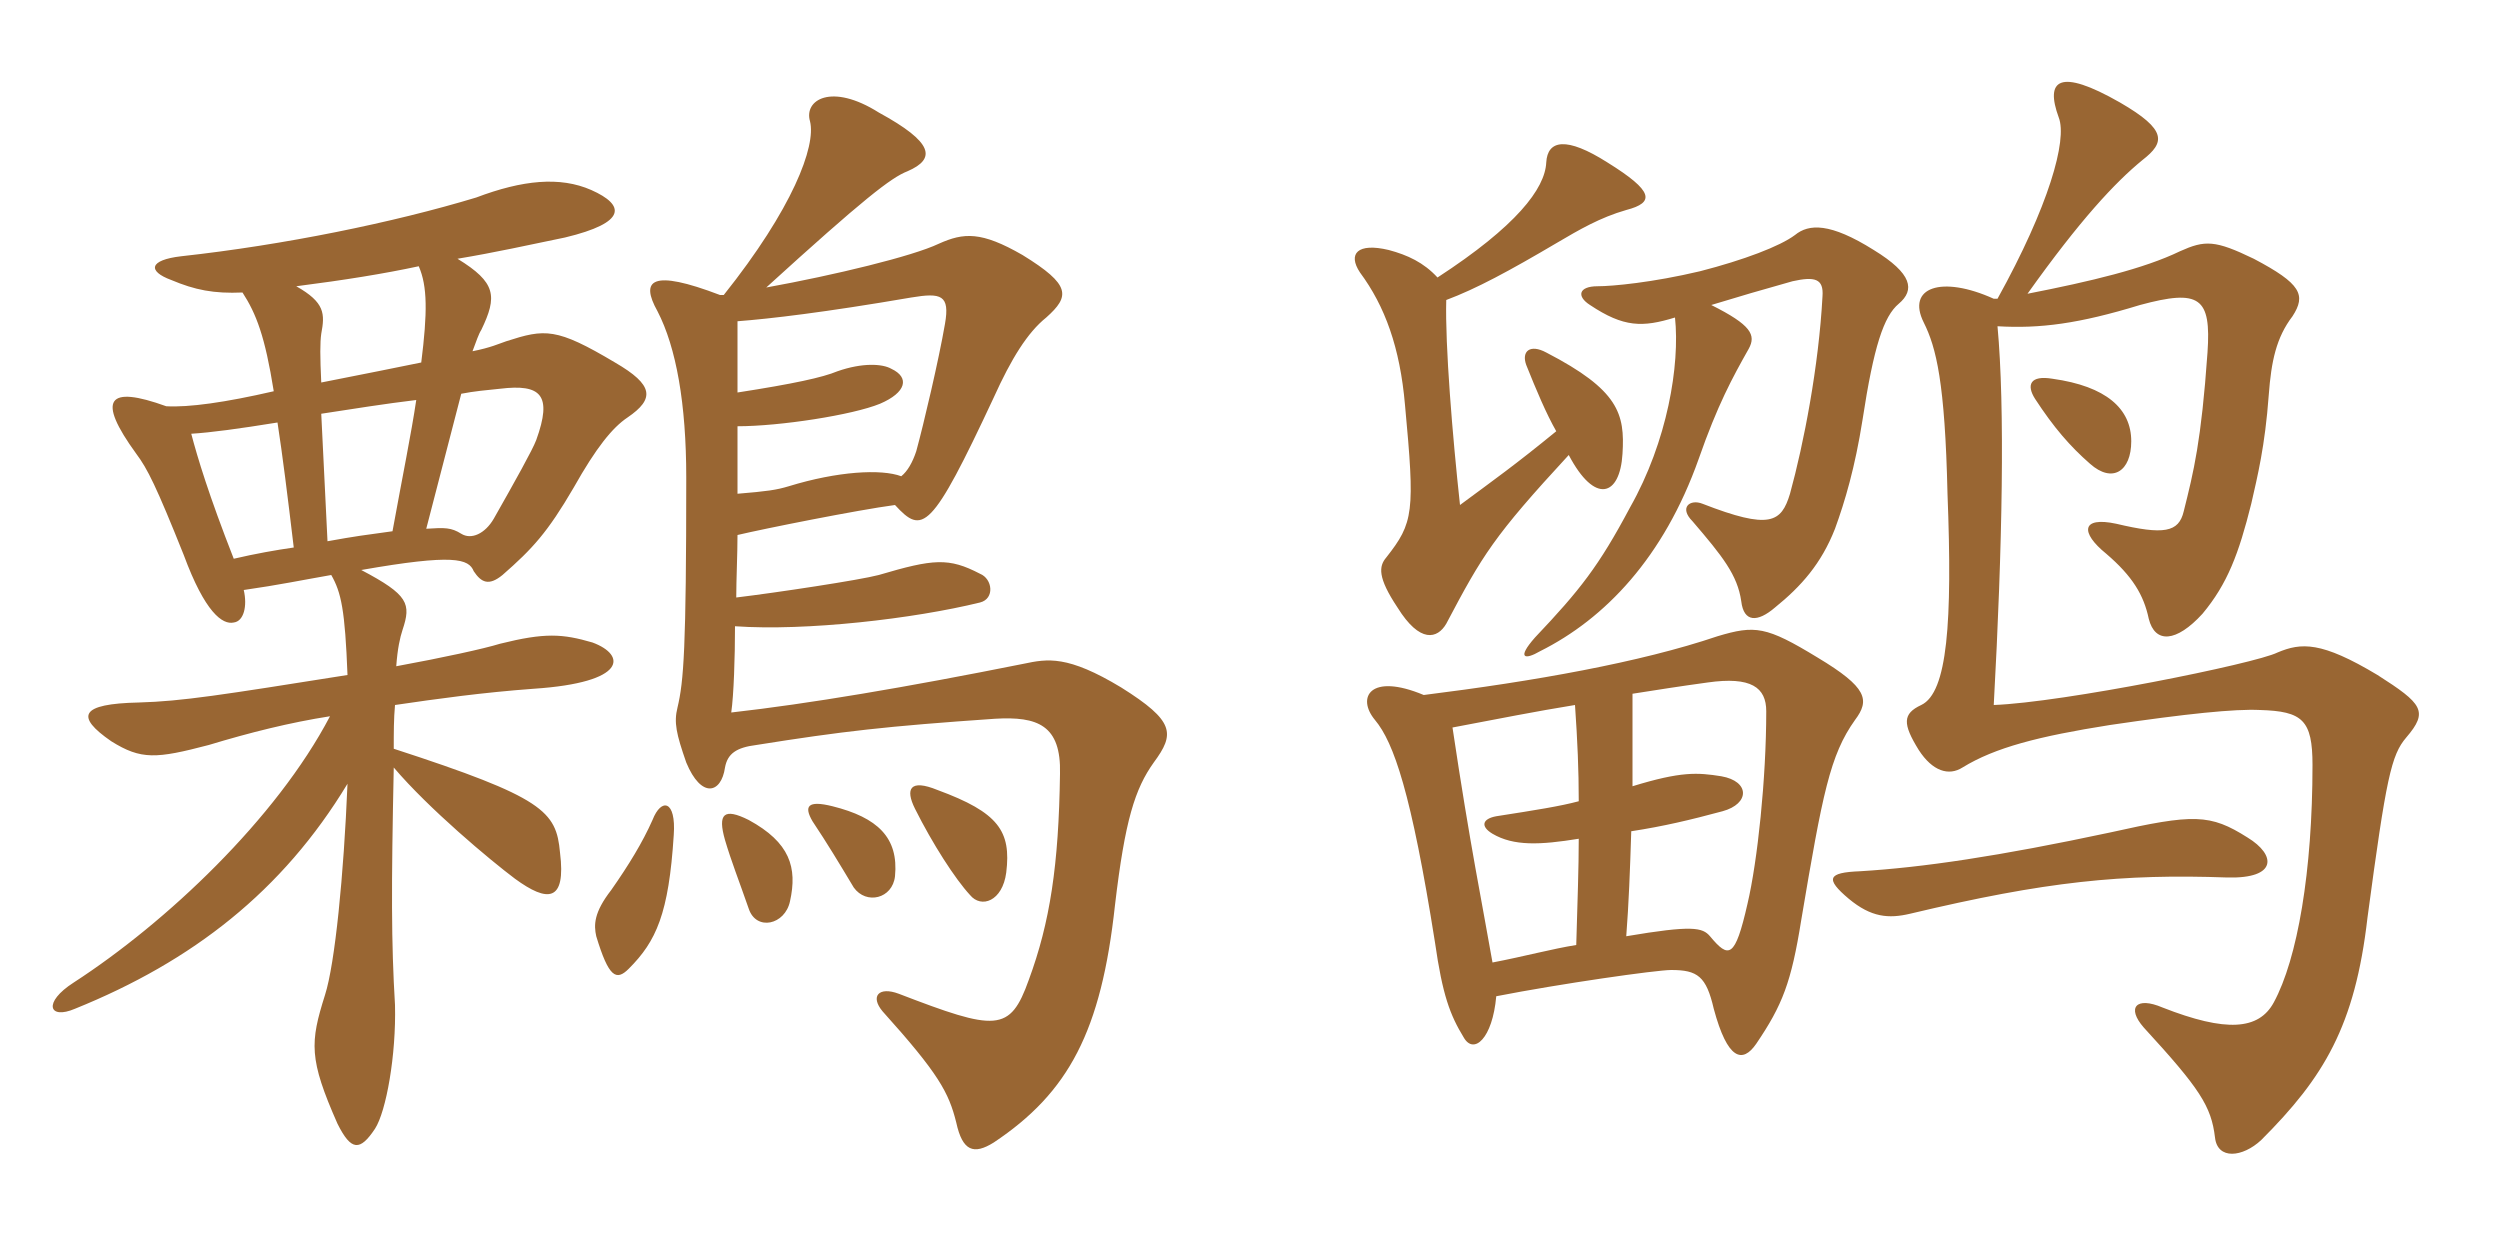 <svg xmlns="http://www.w3.org/2000/svg" xmlns:xlink="http://www.w3.org/1999/xlink" width="300" height="150"><path fill="#996633" padding="10" d="M71.55 112.35C73.05 117.30 73.95 117.75 75.45 116.25C78.75 112.95 80.25 109.65 80.85 100.20C81.15 96 79.35 95.70 78.30 98.40C77.10 101.10 75.45 103.80 73.35 106.80C71.25 109.50 71.25 111 71.55 112.35ZM94.80 108.15C95.70 104.10 94.80 101.10 89.85 98.40C86.85 96.90 86.10 97.65 87 100.80C87.75 103.35 88.65 105.60 89.85 109.05C90.75 111.75 94.20 111 94.80 108.15ZM107.40 105.15C107.85 100.50 105.30 98.10 99.90 96.75C96.90 96 96.45 96.75 97.50 98.55C99.30 101.25 100.65 103.50 102.45 106.50C103.95 108.60 107.10 107.85 107.40 105.15ZM120.75 104.70C121.35 99.75 119.85 97.50 112.50 94.80C109.20 93.45 108.60 94.65 109.80 97.05C111.90 101.25 114.60 105.45 116.40 107.40C117.75 109.05 120.30 108.15 120.75 104.70ZM108.15 57.15C105.75 56.25 100.50 56.55 94.65 58.35C93.15 58.80 92.10 58.95 88.50 59.25C88.50 56.55 88.50 53.85 88.50 51.15C93.60 51.15 102.30 49.80 105.60 48.45C108.75 47.10 109.20 45.30 106.95 44.25C105.90 43.65 103.50 43.50 100.50 44.55C98.70 45.30 95.25 46.05 88.50 47.10C88.50 43.80 88.50 40.65 88.50 38.55C92.40 38.25 98.85 37.50 109.35 35.70C112.95 35.10 114 35.40 113.40 38.85C112.65 43.20 110.85 50.85 109.95 54.15C109.50 55.50 108.90 56.55 108.15 57.15ZM88.35 71.70C88.35 69.60 88.50 66.45 88.50 64.20C91.65 63.45 102.90 61.20 107.40 60.60C110.70 64.20 111.75 63.75 119.25 47.70C121.35 43.05 123.30 39.90 125.55 38.10C128.40 35.55 128.55 34.20 122.70 30.60C117.75 27.75 115.65 27.90 112.65 29.25C109.50 30.75 100.20 33 91.95 34.50C103.65 23.85 106.95 21.30 108.90 20.55C112.35 19.05 112.05 17.10 105.45 13.50C99.75 9.90 96.45 12 97.20 14.55C97.95 17.55 95.10 25.05 86.85 35.40L86.40 35.40C78.15 32.25 76.80 33.60 78.90 37.35C81.15 41.70 82.35 48.45 82.35 57.30C82.35 77.85 82.05 81.75 81.30 84.90C80.85 86.70 81.15 88.05 82.35 91.50C84.15 95.85 86.55 95.25 87 92.10C87.30 90.45 88.35 89.70 90.75 89.40C101.10 87.75 106.35 87.15 119.40 86.25C124.50 85.95 127.35 87 127.20 92.85C127.05 103.80 126 110.70 123.45 117.60C121.20 123.90 119.55 123.75 107.85 119.25C105.45 118.35 104.40 119.55 105.90 121.35C112.65 128.85 113.85 131.10 114.75 134.70C115.50 138.15 116.85 138.60 119.25 137.10C128.25 131.10 132.15 123.75 133.80 108.60C135 98.40 136.20 94.65 138.45 91.50C141 88.05 141 86.55 134.55 82.50C128.10 78.60 125.70 79.05 122.85 79.65C108.60 82.50 97.05 84.45 87.75 85.50C88.05 83.40 88.20 78.90 88.20 75.15C96.75 75.75 109.65 74.25 117.60 72.30C119.40 71.85 119.10 69.45 117.60 68.85C113.85 66.90 112.05 67.05 105.45 69C103.20 69.60 93.30 71.10 88.35 71.70ZM35.25 65.70C33.15 66 30.60 66.45 28.05 67.05C25.05 59.40 23.70 54.90 22.95 52.05C25.35 51.90 28.65 51.45 33.30 50.70C33.90 54.60 34.50 59.40 35.25 65.70ZM55.35 47.25C56.85 46.95 58.50 46.80 60 46.65C64.95 46.05 66.30 47.40 64.35 52.80C63.90 54 61.80 57.75 59.25 62.25C58.20 64.05 56.55 64.80 55.35 64.05C54.15 63.30 53.40 63.30 51.15 63.45ZM47.10 63.75C43.80 64.20 42.60 64.35 39.30 64.95L38.55 49.65C42.45 49.05 46.20 48.45 49.95 48C49.35 52.05 48.30 57.15 47.10 63.75ZM50.25 31.95C51.30 34.35 51.30 37.50 50.55 43.50C47.70 44.10 43.80 44.85 38.55 45.90C38.40 42.75 38.40 41.10 38.55 40.05C39 37.65 39 36.30 35.55 34.35C41.40 33.60 46.05 32.85 50.25 31.95ZM29.10 35.10C30.75 37.65 31.80 40.35 32.85 46.95C27 48.30 22.65 48.90 19.95 48.75C12.90 46.20 11.55 47.85 16.35 54.45C17.70 56.25 18.75 58.35 22.05 66.60C24.60 73.50 26.70 75 28.05 74.70C29.25 74.55 29.70 72.75 29.25 70.80C33.45 70.20 36.30 69.60 39.75 69C40.95 71.10 41.40 73.20 41.70 81C26.55 83.40 21.90 84.15 16.65 84.30C9.60 84.45 9 85.95 13.35 88.95C16.95 91.20 18.75 91.05 25.05 89.40C30 87.90 34.80 86.70 39.60 85.95C33.15 98.25 19.95 110.70 8.85 117.90C5.10 120.30 5.85 122.40 9 121.05C23.10 115.35 33.90 106.95 41.70 94.05C41.25 105 40.20 115.65 39 119.40C37.20 125.10 37.05 127.05 40.50 134.85C42.15 138.15 43.20 138.15 45 135.45C46.35 133.35 47.55 126.60 47.40 120.60C46.95 113.10 46.95 106.50 47.25 92.10C51.45 97.05 58.80 103.20 61.80 105.45C65.70 108.30 67.95 108.30 67.20 102.30C66.75 97.35 65.25 95.70 47.25 89.85C47.25 87.90 47.25 86.25 47.40 84.60C52.50 83.85 57.90 83.10 64.05 82.65C75.30 81.90 75.15 78.60 71.10 77.10C67.50 76.05 65.40 75.90 60 77.25C58.05 77.85 53.25 78.90 47.55 79.95C47.70 77.85 48 76.50 48.30 75.60C49.35 72.45 49.05 71.40 43.35 68.40C54.45 66.45 56.25 67.05 56.85 68.55C57.75 69.90 58.65 70.35 60.30 69C63.90 65.85 65.70 63.90 68.85 58.50C71.55 53.70 73.50 51.30 75.30 50.10C78.60 47.85 78.45 46.20 73.80 43.50C66.75 39.30 65.40 39.45 60.75 40.95C59.85 41.25 58.95 41.70 56.70 42.15C57.15 40.95 57.45 40.05 57.75 39.60C59.70 35.55 59.55 33.90 54.90 31.05C59.40 30.30 63.45 29.40 67.80 28.50C75.30 26.70 75 24.60 70.95 22.80C67.20 21.15 62.70 21.60 57.15 23.70C47.25 26.70 34.05 29.40 21.75 30.75C17.85 31.20 17.70 32.55 20.55 33.60C23.40 34.80 25.65 35.25 29.10 35.10ZM195.15 112.35C195.45 108.45 195.60 104.55 195.75 99.75C199.65 99.15 202.80 98.40 206.70 97.35C210 96.45 210 93.75 206.55 93.15C203.70 92.70 201.75 92.55 195.90 94.35C195.90 91.05 195.90 87.30 195.90 83.25C198.75 82.80 201.60 82.35 204.90 81.90C210.15 81.15 211.95 82.50 211.95 85.35C211.95 93.45 210.90 103.35 209.70 108.45C208.20 115.05 207.45 115.05 205.20 112.35C204.30 111.30 203.10 111 195.15 112.35ZM174.30 87.30C179.85 86.25 184.35 85.35 189 84.60C189.30 88.95 189.45 92.40 189.45 96.15C187.20 96.75 184.35 97.20 179.55 97.95C177.90 98.25 177.60 99.15 179.10 100.05C181.65 101.55 184.80 101.40 189.45 100.65C189.45 104.10 189.30 108.15 189.15 113.40C186.30 113.85 183 114.75 179.10 115.50C177.90 108.60 176.40 101.40 174.30 87.30ZM179.55 119.55C187.20 118.05 198.75 116.40 200.55 116.40C203.70 116.40 204.75 117.15 205.65 121.05C207.30 127.20 209.10 127.65 210.75 125.25C213.90 120.60 214.95 117.90 216.15 110.40C218.70 95.25 219.60 90.60 222.60 86.40C224.40 84 224.10 82.50 218.10 78.90C211.95 75.15 210.60 75 206.10 76.35C196.80 79.50 184.05 81.75 170.85 83.40C164.40 80.70 162.75 83.70 165 86.40C167.25 89.10 169.35 95.10 172.20 113.10C173.10 119.40 174 121.80 175.65 124.50C176.85 126.60 179.10 124.65 179.55 119.55ZM239.70 35.85C239.55 35.85 239.40 35.85 239.25 35.85C232.95 33 228.75 34.50 230.85 38.70C232.35 41.70 233.40 45.90 233.70 59.25C234.30 74.70 233.70 83.10 230.55 84.60C228.30 85.65 228.30 86.85 230.25 90C231.90 92.55 233.85 93.15 235.50 92.10C239.40 89.70 244.65 88.35 253.20 87C262.35 85.65 268.20 85.05 271.20 85.20C276.30 85.35 277.50 86.40 277.50 91.80C277.50 104.55 275.70 115.05 272.85 120.30C271.05 123.60 267.15 123.90 259.50 120.90C256.35 119.55 255.15 120.90 257.25 123.30C264 130.65 265.35 132.75 265.80 136.50C266.10 139.20 269.10 138.90 271.35 136.80C278.85 129.30 282.60 123.15 284.10 110.10C286.35 93.30 286.95 90.60 288.75 88.50C291.45 85.35 290.70 84.45 285.30 81C278.55 76.95 276.15 77.10 273.30 78.30C270.60 79.65 247.50 84.30 239.25 84.60C240.30 65.40 240.60 48.90 239.70 39.15C244.80 39.45 249.45 38.85 256.80 36.60C264 34.65 265.35 35.70 264.90 42.30C264.15 52.95 263.25 56.55 262.05 61.35C261.45 63.90 259.65 64.20 253.95 62.85C249.75 61.95 249.60 63.90 252.75 66.45C255.90 69.15 257.25 71.40 257.85 74.25C258.60 77.25 261.15 77.10 264.30 73.65C267.30 70.05 268.65 66.45 270.15 60.45C270.90 57.15 271.80 53.55 272.25 47.40C272.55 43.35 273.15 40.50 275.10 37.95C276.75 35.40 276.15 34.05 270.45 31.05C265.80 28.80 264.60 28.80 261.60 30.15C257.25 32.25 250.95 33.75 243.30 35.25C249.60 26.40 253.80 21.90 257.10 19.20C259.80 17.10 260.10 15.60 254.40 12.30C247.05 8.10 245.40 9.60 247.05 14.10C248.10 16.80 245.85 24.75 239.70 35.85ZM269.70 100.50C265.20 97.65 263.25 97.65 253.20 99.90C239.85 102.75 230.70 104.10 223.20 104.55C219.30 104.70 219 105.45 221.85 107.85C224.55 110.10 226.65 110.25 229.20 109.65C245.55 105.75 254.70 104.85 267.30 105.30C273.30 105.45 273.15 102.60 269.70 100.50ZM255.75 52.95C255.75 49.05 252.75 46.35 246.30 45.45C243.60 45 243.15 46.20 244.20 47.85C246.45 51.30 248.40 53.55 250.80 55.65C253.50 58.05 255.75 56.55 255.75 52.95ZM201 38.10C201.60 43.80 200.10 52.95 195.60 60.90C191.85 67.95 189.60 70.80 184.20 76.50C181.95 79.05 183 79.20 184.80 78.15C192.60 74.25 199.65 66.90 203.85 55.05C206.10 48.60 207.90 45.30 209.85 41.85C210.75 40.20 210.15 39 205.35 36.60C208.80 35.55 211.35 34.80 215.10 33.75C217.80 33.15 218.85 33.45 218.70 35.55C218.25 43.95 216.45 53.25 214.80 59.25C213.75 62.70 212.40 63.60 204.30 60.45C202.80 59.85 201.45 60.90 203.10 62.55C206.70 66.75 208.50 69 208.95 72.15C209.25 74.70 210.90 74.70 213 72.90C216.15 70.35 218.55 67.65 220.20 63.45C221.40 60.15 222.60 56.10 223.50 50.40C224.85 41.55 226.05 37.95 227.85 36.45C229.80 34.80 229.50 32.85 224.85 30C219.60 26.70 217.05 26.85 215.40 28.20C213.60 29.55 209.25 31.20 204 32.55C198.30 33.90 193.50 34.35 191.70 34.35C189.45 34.35 189.15 35.55 190.80 36.60C194.85 39.30 197.10 39.30 201 38.10ZM188.25 54.60C191.40 60.60 194.40 59.55 194.70 54.45C195 49.65 194.25 46.80 185.55 42.30C183.60 41.25 182.55 42.15 183.15 43.80C184.35 46.80 185.55 49.65 186.75 51.75C181.80 55.80 179.25 57.60 175.20 60.60C174.30 52.35 173.40 41.40 173.55 36C177.15 34.65 181.05 32.55 186.90 29.10C189.45 27.60 192 26.10 195.15 25.20C198.60 24.30 198.45 22.95 192.90 19.50C187.95 16.35 185.70 16.80 185.55 19.50C185.40 22.65 181.95 27.15 172.50 33.30C170.85 31.50 168.90 30.60 166.65 30C162.90 29.10 161.70 30.45 163.20 32.70C166.20 36.75 168 41.70 168.60 48.60C169.80 61.50 169.65 62.70 166.35 66.90C165.45 67.95 165.30 69.30 167.70 72.90C170.40 77.25 172.50 76.65 173.55 74.85C177.90 66.60 179.25 64.35 188.25 54.60Z"/></svg>